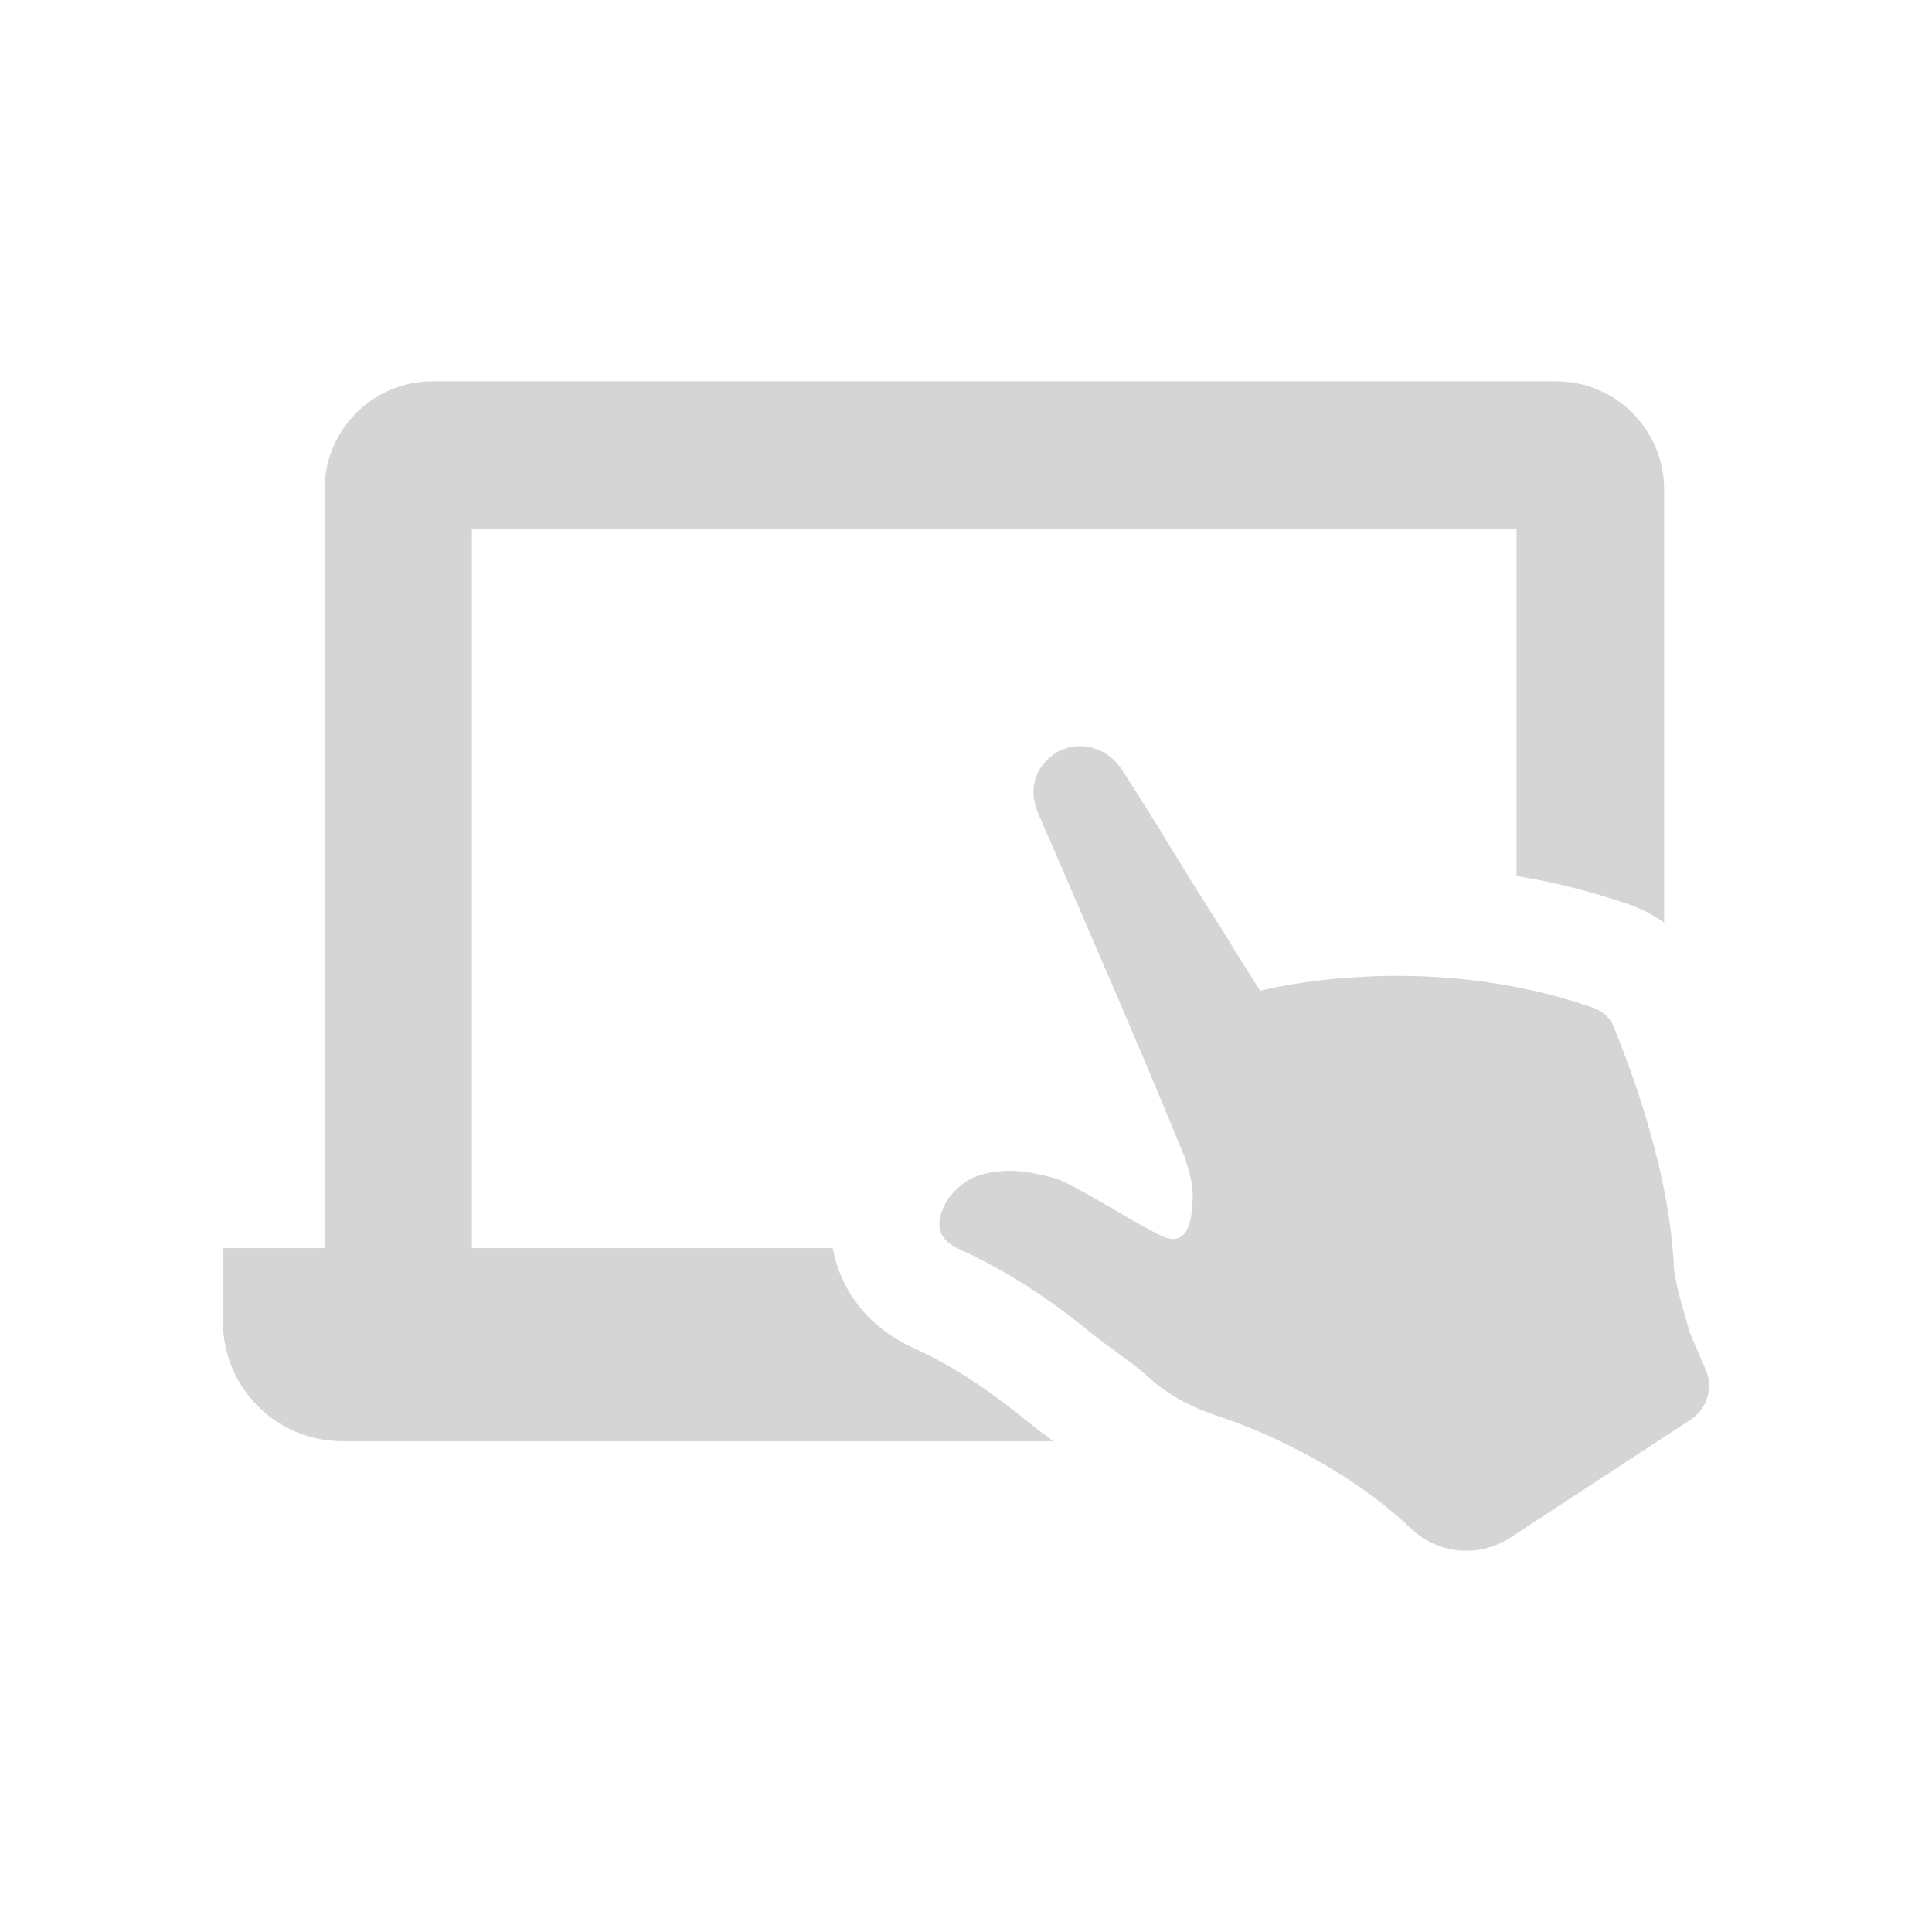 <svg width="26" height="26" viewBox="0 0 26 26" fill="none" xmlns="http://www.w3.org/2000/svg">
<rect width="26" height="26" fill="white"/>
<g clip-path="url(#clip0_403_622)">
<path d="M20.409 11.789V7.116H6.35V16.797H11.206C11.227 16.904 11.251 16.997 11.284 17.083C11.406 17.418 11.684 17.872 12.322 18.153C12.799 18.374 13.281 18.684 13.796 19.105C13.911 19.199 14.037 19.293 14.16 19.383C14.164 19.387 14.168 19.391 14.172 19.395H6.145H4.605C3.719 19.395 3 18.676 3 17.786V16.797H4.299H4.368V6.585C4.368 5.781 5.022 5.131 5.823 5.131H20.94C21.741 5.131 22.395 5.781 22.395 6.585V12.414C22.276 12.333 22.145 12.259 22.003 12.202L21.97 12.19L21.937 12.177C21.447 12.006 20.936 11.875 20.409 11.789ZM15.459 18.537C15.769 18.815 16.092 18.962 16.459 19.081C16.459 19.081 17.905 19.538 19 20.58C19.36 20.919 19.903 20.96 20.311 20.702L22.77 19.093C22.975 18.946 23.061 18.672 22.954 18.431L22.742 17.937C22.689 17.741 22.587 17.447 22.529 17.1C22.48 15.772 21.933 14.351 21.725 13.84C21.684 13.705 21.578 13.615 21.451 13.566C19.139 12.753 16.958 13.333 16.958 13.333L16.651 12.847C16.41 12.443 16.149 12.055 15.908 11.655C15.634 11.209 15.377 10.784 15.099 10.36C14.903 10.057 14.536 9.959 14.237 10.115C13.935 10.29 13.825 10.617 13.976 10.956C14.642 12.5 15.312 14.028 15.941 15.568C15.998 15.743 16.055 15.919 16.051 16.107C16.047 16.483 15.957 16.797 15.618 16.626C15.222 16.434 14.372 15.886 14.172 15.85C13.841 15.76 13.49 15.703 13.134 15.833C12.975 15.89 12.787 16.062 12.718 16.205C12.575 16.491 12.628 16.687 12.918 16.814C13.567 17.108 14.168 17.512 14.723 17.97C14.936 18.141 15.254 18.345 15.459 18.537Z" fill="#D5D5D5"/>
</g>
<defs>
<clipPath id="clip0_403_622">
<rect width="20" height="20" fill="white" transform="translate(3 3)"/>
</clipPath>
</defs>
</svg>
